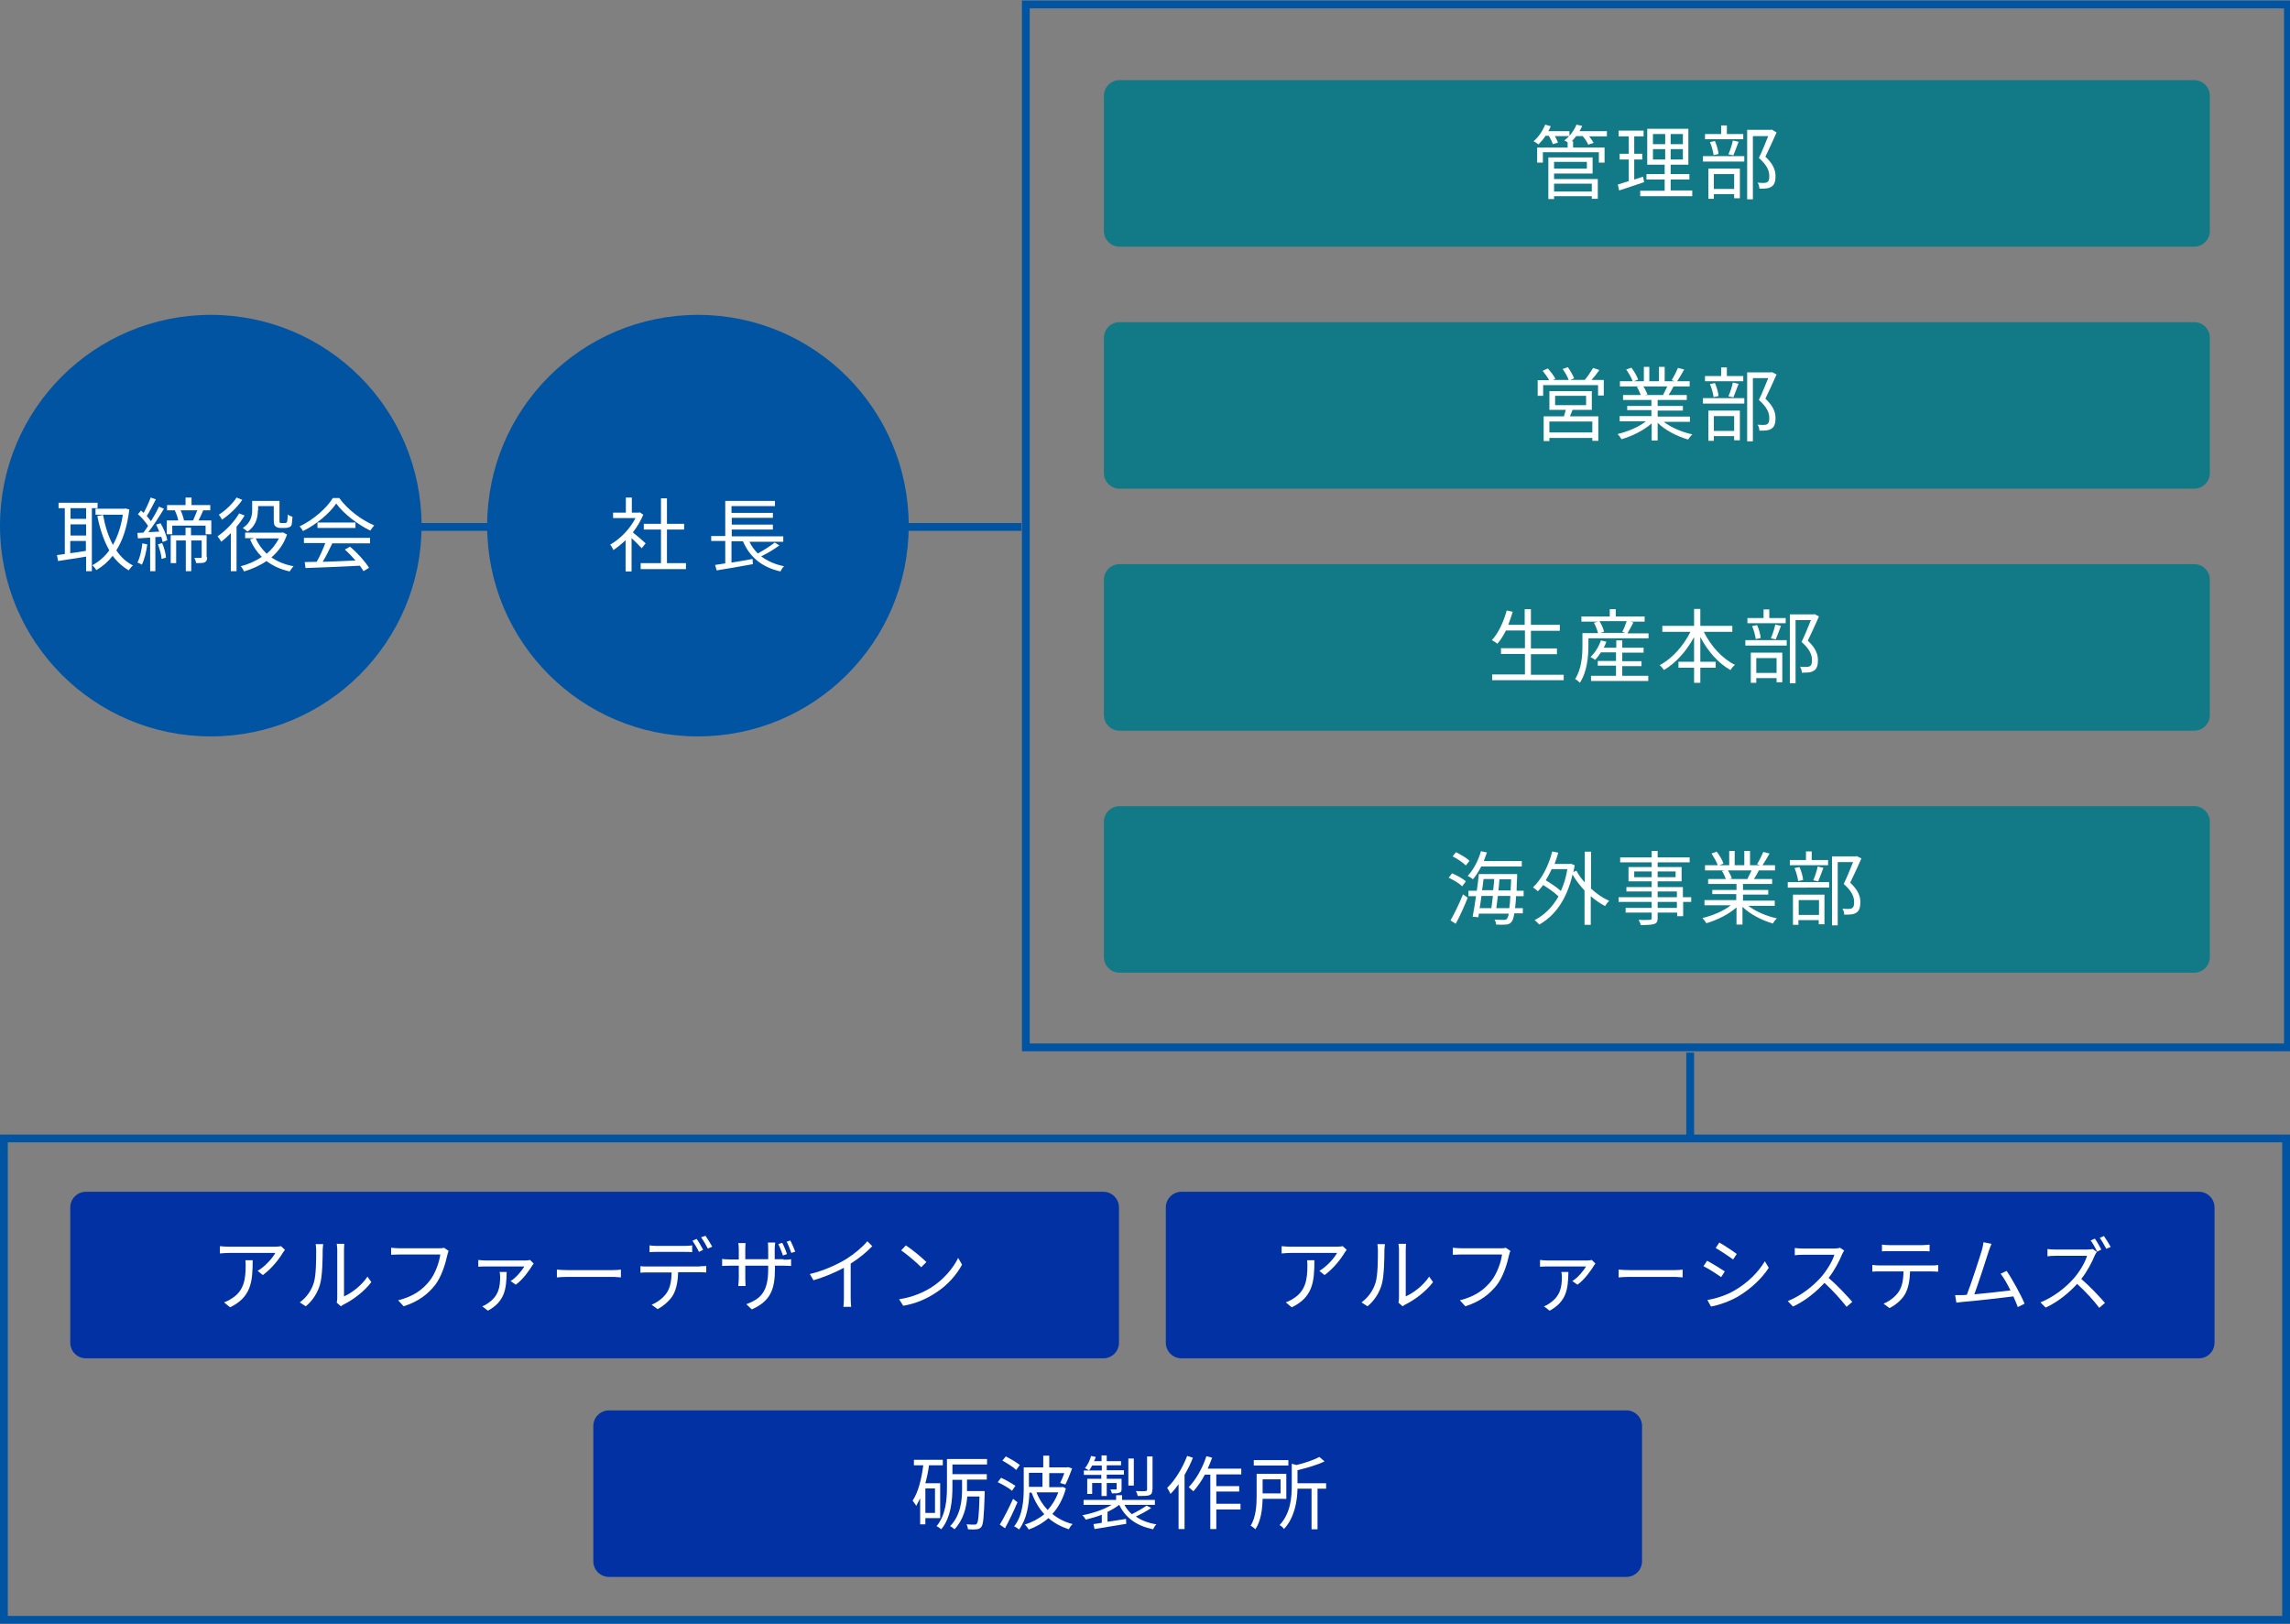 <?xml version="1.0" encoding="utf-8"?>
<!-- Generator: Adobe Illustrator 23.1.0, SVG Export Plug-In . SVG Version: 6.00 Build 0)  -->
<svg version="1.1" id="レイヤー_1" xmlns="http://www.w3.org/2000/svg" xmlns:xlink="http://www.w3.org/1999/xlink" x="0px"
	 y="0px" viewBox="0 0 880 624" style="enable-background:new 0 0 880 624;" xml:space="preserve">
<rect x="0" y="0" width="880" height="624" fill="#808080" stroke="none"/>
<style type="text/css">
	.st0{fill:#0154A2;}
	.st1{fill:#127A86;}
	.st2{fill:#FFFFFF;}
	.st3{fill:#0131A2;}
	.st4{fill:none;stroke:#0154A2;stroke-width:3;stroke-miterlimit:10;}
</style>
<g>
	<path class="st0" d="M877.7,3.2V401h-482V3.2H877.7 M880.7,0.2h-488V404h488V0.2L880.7,0.2z"/>
</g>
<path class="st1" d="M843.2,94.8h-413c-3.3,0-6-2.7-6-6v-52c0-3.3,2.7-6,6-6h413c3.3,0,6,2.7,6,6v52
	C849.2,92.1,846.5,94.8,843.2,94.8z"/>
<g>
	<path class="st2" d="M617.5,52.4h-6.8c0.7,0.9,1.3,1.8,1.7,2.5l-2.1,0.7c-0.3-0.9-1.2-2.2-2.1-3.3h-2.5c-0.6,0.7-1.1,1.4-1.7,2h0.5
		v2.4h12.1v5.8h-2.2v-4h-21.5v4h-2.2v-5.8h11.7v-2c-0.4-0.3-0.9-0.6-1.3-0.7c0.7-0.5,1.3-1.1,1.9-1.7h-5.5c0.5,0.9,1,1.9,1.2,2.5
		l-2,0.6c-0.2-0.8-0.9-2.1-1.5-3.2h-1.3c-0.8,1.3-1.8,2.4-2.7,3.3c-0.4-0.3-1.3-1-1.9-1.2c1.9-1.6,3.5-4,4.5-6.4l2.1,0.6
		c-0.2,0.7-0.6,1.3-0.9,1.9h8.1v1.8c1.1-1.3,2.1-2.7,2.7-4.3l2.2,0.5c-0.3,0.7-0.6,1.3-1,2h10.5V52.4z M597.2,68.8H614v7.6h-2.3v-1
		h-14.5v1.1H595V60.5h17v6.2h-14.8V68.8z M597.2,62.2v2.6h12.6v-2.6H597.2z M597.2,70.6v3h14.5v-3H597.2z"/>
	<path class="st2" d="M631.8,70c-3.3,1.1-6.9,2.3-9.6,3.2l-0.5-2.3c1.1-0.3,2.6-0.8,4.2-1.3v-8.3h-3.5v-2.2h3.5v-6.7H622v-2.2h9.6
		v2.2H628v6.7h3.1v2.2H628v7.7l3.4-1.1L631.8,70z M650.3,73.3v2.1h-20v-2.1h9.4V69h-7v-2.1h7v-3.6h-6.7V49.5h15.8v13.8h-6.8v3.6h7.2
		V69h-7.2v4.2H650.3z M635.2,55.4h4.7v-3.9h-4.7V55.4z M635.2,61.3h4.7v-4h-4.7V61.3z M646.7,51.5h-4.7v3.9h4.7V51.5z M646.7,57.3
		h-4.7v4h4.7V57.3z"/>
	<path class="st2" d="M654.4,60h15.9v2.1h-15.9V60z M669.9,53.5h-14.7v-2h6.2v-3.3h2.2v3.3h6.3V53.5z M656.5,64.8h12.1v11.4h-2.2
		v-1.6h-7.8v1.8h-2.1V64.8z M658.5,59.6c-0.2-1.4-0.7-3.4-1.4-5l1.9-0.4c0.7,1.5,1.3,3.6,1.4,5L658.5,59.6z M658.6,66.9v5.7h7.8
		v-5.7H658.6z M664.2,59.3c0.6-1.4,1.4-3.7,1.7-5.3l2.2,0.5c-0.7,1.8-1.4,3.8-2,5.2L664.2,59.3z M682.7,50.9
		c-1.3,2.9-2.9,6.5-4.3,9.3c3.1,2.9,3.9,5.3,3.9,7.5c0,1.9-0.4,3.3-1.5,4c-0.6,0.4-1.2,0.6-2,0.7c-0.8,0.1-1.8,0.1-2.7,0.1
		c0-0.7-0.2-1.6-0.7-2.3c1,0.1,1.8,0.1,2.4,0.1c0.5,0,1-0.1,1.3-0.3c0.7-0.4,0.8-1.3,0.8-2.4c0-2-0.9-4.2-4-6.9
		c1.3-2.6,2.6-6,3.6-8.4h-5.9v24.3h-2.2V49.9h9.1l0.4-0.1L682.7,50.9z"/>
</g>
<path class="st1" d="M843.2,187.8h-413c-3.3,0-6-2.7-6-6v-52c0-3.3,2.7-6,6-6h413c3.3,0,6,2.7,6,6v52
	C849.2,185.1,846.5,187.8,843.2,187.8z"/>
<g>
	<path class="st2" d="M616.3,146v6h-2.2V148H593v4.1h-2.1v-6h4.4c-0.6-1.1-1.6-2.5-2.5-3.6l2-0.9c1.1,1.2,2.4,2.9,2.9,4l-0.9,0.4h6
		c-0.4-1.2-1.4-2.9-2.3-4.2l2-0.7c0.9,1.3,2,3.2,2.4,4.3l-1.5,0.6h5.6c1.1-1.3,2.4-3.3,3.2-4.6l2.4,0.8c-0.9,1.3-2,2.7-3,3.8H616.3z
		 M604.3,157.5c-0.3,0.9-0.7,1.7-1,2.5h10.9v9.4h-2.3v-1.1h-16.5v1.2h-2.2V160h7.8c0.2-0.8,0.5-1.7,0.7-2.5h-6.3v-7.2h16.3v7.2
		H604.3z M611.9,162h-16.5v4.2h16.5V162z M597.6,155.7h11.9v-3.6h-11.9V155.7z"/>
	<path class="st2" d="M639.2,162c2.8,2.2,7.1,4.1,11.1,4.9c-0.5,0.5-1.2,1.4-1.6,2c-4.2-1.2-8.7-3.5-11.7-6.4v6.8h-2.3v-6.6
		c-3,2.7-7.5,4.9-11.6,6.1c-0.3-0.6-1-1.5-1.5-2c3.8-0.9,8.2-2.7,10.9-4.9h-10.1v-2h12.2v-2.3h-9.3V156h9.3v-2.3h-10.9v-1.9h6.8
		c-0.3-0.9-0.9-2.2-1.5-3.1l1.1-0.2h-7.6v-2h4.9c-0.4-1.2-1.5-3.1-2.5-4.5l2-0.7c1.1,1.4,2.2,3.3,2.6,4.6l-1.6,0.6h3.8v-5.5h2.1v5.5
		h3.7v-5.5h2.2v5.5h3.8l-1.1-0.4c0.8-1.3,1.8-3.3,2.4-4.7l2.4,0.6c-0.9,1.6-1.9,3.3-2.7,4.5h4.8v2h-6.2c-0.6,1.2-1.3,2.4-1.9,3.3h7
		v1.9h-11.2v2.3h9.7v1.8h-9.7v2.3h12.4v2H639.2z M631.5,148.5c0.7,1,1.3,2.3,1.6,3.1l-1,0.2h7.3l-0.3-0.1c0.5-0.9,1.1-2.2,1.6-3.2
		H631.5z"/>
	<path class="st2" d="M654.4,153h15.9v2.1h-15.9V153z M669.9,146.5h-14.7v-2h6.2v-3.3h2.2v3.3h6.3V146.5z M656.5,157.8h12.1v11.4
		h-2.2v-1.6h-7.8v1.8h-2.1V157.8z M658.5,152.6c-0.2-1.4-0.7-3.4-1.4-5l1.9-0.4c0.7,1.5,1.3,3.6,1.4,5L658.5,152.6z M658.6,159.9
		v5.7h7.8v-5.7H658.6z M664.2,152.3c0.6-1.4,1.4-3.7,1.7-5.3l2.2,0.5c-0.7,1.8-1.4,3.8-2,5.2L664.2,152.3z M682.7,143.9
		c-1.3,2.9-2.9,6.5-4.3,9.3c3.1,2.9,3.9,5.3,3.9,7.5c0,1.9-0.4,3.3-1.5,4c-0.6,0.4-1.2,0.6-2,0.7c-0.8,0.1-1.8,0.1-2.7,0.1
		c0-0.7-0.2-1.6-0.7-2.3c1,0.1,1.8,0.1,2.4,0.1c0.5,0,1-0.1,1.3-0.3c0.7-0.4,0.8-1.3,0.8-2.4c0-2-0.9-4.2-4-6.9
		c1.3-2.6,2.6-6,3.6-8.4h-5.9v24.3h-2.2v-26.5h9.1l0.4-0.1L682.7,143.9z"/>
</g>
<path class="st1" d="M843.2,280.8h-413c-3.3,0-6-2.7-6-6v-52c0-3.3,2.7-6,6-6h413c3.3,0,6,2.7,6,6v52
	C849.2,278.1,846.5,280.8,843.2,280.8z"/>
<g>
	<path class="st2" d="M600.9,259.2v2.2h-27.5v-2.2H586v-7.9h-9.2v-2.2h9.2v-6.8h-7.3c-1,2-2.1,3.7-3.3,5.1c-0.4-0.4-1.5-1.1-2.1-1.4
		c2.5-2.7,4.5-7,5.7-11.4l2.3,0.5c-0.5,1.7-1.1,3.4-1.7,5h6.3v-6h2.4v6h11.1v2.3h-11.1v6.8h10v2.2h-10v7.9H600.9z"/>
	<path class="st2" d="M633.5,243.3v2h-23.1v2.8c0,4.1-0.5,10.1-3.3,14.3c-0.3-0.4-1.3-1.2-1.8-1.5c2.5-3.8,2.8-9.1,2.8-12.8v-4.8h6
		c-0.3-1.1-0.9-2.8-1.6-4l1.6-0.4h-6.4v-2h10.9v-2.8h2.3v2.8h11.1v2h-5.4l1.1,0.3c-0.8,1.5-1.6,3-2.3,4.2H633.5z M623.3,259.7h10.1
		v2h-22v-2h9.6v-3.9h-7V254h7v-3.3h-5.8c-0.7,1.1-1.5,2.1-2.2,2.9c-0.4-0.3-1.3-0.9-1.8-1.1c1.7-1.6,3.2-4,4-6.4l2.1,0.5
		c-0.3,0.8-0.6,1.6-1,2.3h4.8v-2.8h2.3v2.8h8.2v1.9h-8.2v3.3h7.4v1.9h-7.4V259.7z M614.7,238.8c0.8,1.3,1.5,2.9,1.7,4l-1.4,0.4h9.5
		l-1.1-0.4c0.6-1.1,1.3-2.8,1.7-4.1H614.7z"/>
	<path class="st2" d="M654.8,242.9c2.6,5.3,7,10.2,11.9,12.6c-0.6,0.5-1.4,1.4-1.7,2c-4.7-2.6-8.8-7.3-11.6-12.7v9.5h5.9v2.3h-5.9
		v5.8H651v-5.8h-6v-2.3h6v-9.5c-2.9,5.4-7,10-11.6,12.7c-0.3-0.6-1.1-1.4-1.6-1.9c4.7-2.4,9.2-7.5,11.8-12.8h-10.8v-2.3H651v-6.5
		h2.4v6.5h12.3v2.3H654.8z"/>
	<path class="st2" d="M670.7,246h15.9v2.1h-15.9V246z M686.2,239.5h-14.7v-2h6.2v-3.3h2.2v3.3h6.3V239.5z M672.8,250.8h12.1v11.4
		h-2.2v-1.6h-7.8v1.8h-2.1V250.8z M674.7,245.6c-0.2-1.4-0.7-3.4-1.4-5l1.9-0.4c0.7,1.5,1.3,3.6,1.4,5L674.7,245.6z M674.9,252.9
		v5.7h7.8v-5.7H674.9z M680.5,245.3c0.6-1.4,1.4-3.7,1.7-5.3l2.2,0.5c-0.7,1.8-1.4,3.8-2,5.2L680.5,245.3z M699,236.9
		c-1.3,2.9-2.9,6.5-4.3,9.3c3.1,2.9,3.9,5.3,3.9,7.5c0,1.9-0.4,3.3-1.5,4c-0.6,0.4-1.2,0.6-2,0.7c-0.8,0.1-1.8,0.1-2.7,0.1
		c0-0.7-0.2-1.6-0.7-2.3c1,0.1,1.8,0.1,2.5,0.1c0.5,0,1-0.1,1.3-0.3c0.7-0.4,0.8-1.3,0.8-2.4c0-2-0.9-4.2-4-6.9
		c1.3-2.6,2.6-6,3.6-8.4h-5.9v24.3h-2.2v-26.5h9.1l0.4-0.1L699,236.9z"/>
</g>
<path class="st1" d="M843.2,373.8h-413c-3.3,0-6-2.7-6-6v-52c0-3.3,2.7-6,6-6h413c3.3,0,6,2.7,6,6v52
	C849.2,371.1,846.5,373.8,843.2,373.8z"/>
<g>
	<path class="st2" d="M561.9,340.6c-1.1-1.1-3.3-2.4-5.2-3.3l1.3-1.7c1.9,0.8,4.2,2.1,5.3,3.1L561.9,340.6z M557.4,353.7
		c1.4-2.4,3.4-6.5,4.8-10l1.8,1.3c-1.3,3.3-3,7.1-4.6,10L557.4,353.7z M563.3,332.6c-1.1-1.1-3.3-2.6-5.1-3.5l1.3-1.6
		c1.8,0.9,4.1,2.2,5.2,3.3L563.3,332.6z M569.2,333c-1,1.9-2,3.6-3.2,4.9c-0.4-0.4-1.4-1-2-1.3c2.2-2.3,4.1-5.9,5.1-9.5l2.3,0.5
		c-0.4,1.1-0.8,2.3-1.2,3.3h14.6v2.1H569.2z M582.6,344.3c-0.1,1.9-0.2,3.4-0.4,4.7h3v2h-3.3c-0.2,1.7-0.6,2.7-1,3.2
		c-0.6,0.8-1.2,1-2.1,1.1c-0.9,0.1-2.4,0.1-3.9,0c0-0.6-0.2-1.4-0.6-1.9c1.6,0.1,3,0.1,3.6,0.1c0.6,0,0.9-0.1,1.2-0.4
		c0.2-0.3,0.5-0.9,0.7-2h-11.5l-0.2,1.4l-2.2-0.2c0.4-2.1,0.9-5,1.3-7.9h-2.9v-2.1h3.2c0.3-2.2,0.6-4.4,0.8-6.4H583c0,0,0,0.8,0,1.1
		c-0.1,2-0.2,3.7-0.2,5.3h2.7v2.1H582.6z M569.3,344.3c-0.2,1.6-0.5,3.3-0.7,4.7h4.5c0.2-1.4,0.4-3,0.6-4.7H569.3z M570.1,337.8
		c-0.2,1.4-0.3,2.9-0.6,4.3h4.3c0.2-1.5,0.3-3,0.4-4.3H570.1z M580,349c0.2-1.2,0.3-2.8,0.4-4.7h-4.8c-0.2,1.7-0.4,3.3-0.6,4.7H580z
		 M580.5,342.2c0.1-1.3,0.1-2.7,0.2-4.3h-4.5c-0.1,1.4-0.2,2.9-0.4,4.3H580.5z"/>
	<path class="st2" d="M611.2,341.3c2.2,2.1,4.7,3.8,7.2,4.9c-0.5,0.4-1.2,1.3-1.6,2c-1.9-1-3.8-2.3-5.5-3.8v11h-2.4v-13.2
		c-1.8-1.9-3.4-4-4.6-6.1c-2.3,9.8-6.9,15.9-12.8,19.2c-0.4-0.5-1.3-1.4-1.8-1.7c3.7-1.9,6.8-4.9,9.2-9.1c-1.4-1.4-3.8-3.1-5.9-4.4
		c-0.7,0.9-1.3,1.7-2,2.4c-0.4-0.4-1.4-1.1-1.9-1.5c3.4-3.2,6-8.3,7.4-13.8l2.3,0.5c-0.4,1.5-0.9,2.9-1.4,4.3h5.8l0.4-0.1l1.5,0.6
		c-0.1,0.9-0.3,1.8-0.5,2.6l1.2-0.5c0.8,1.6,1.9,3.1,3.2,4.5v-11.8h2.4V341.3z M596.3,334c-0.7,1.5-1.5,3-2.3,4.3
		c2,1.2,4.3,2.7,5.8,4.1c1.1-2.4,2-5.2,2.5-8.4H596.3z"/>
	<path class="st2" d="M650,346.6h-3.2v5.5h-2.3v-1.4H637v2.1c0,1.4-0.4,2-1.4,2.3c-1,0.3-2.6,0.4-5.1,0.4c-0.1-0.6-0.5-1.4-0.8-2
		c1.9,0.1,3.7,0,4.2,0c0.6,0,0.8-0.2,0.8-0.7v-2.1h-10v-1.8h10v-2.3H622v-1.8h12.7v-2.2H625v-1.7h9.7v-2.2h-8.9v-5.5h8.9v-1.8h-12.1
		v-1.9h12.1v-2.5h2.3v2.5h12.3v1.9H637v1.8h9.2v5.5H637v2.2h9.7v3.9h3.2V346.6z M634.7,337.1v-2.2h-6.7v2.2H634.7z M637,334.9v2.2
		h6.9v-2.2H637z M637,344.8h7.4v-2.2H637V344.8z M644.5,346.6H637v2.3h7.4V346.6z"/>
	<path class="st2" d="M671.7,348c2.8,2.2,7.1,4.1,11.1,4.9c-0.5,0.5-1.2,1.4-1.5,2c-4.2-1.2-8.7-3.5-11.7-6.4v6.8h-2.3v-6.6
		c-3,2.7-7.5,4.9-11.6,6.1c-0.3-0.6-1-1.5-1.5-2c3.8-0.9,8.2-2.7,10.9-4.9h-10.1v-2h12.2v-2.3H658V342h9.3v-2.3h-10.9v-1.9h6.8
		c-0.3-0.9-0.9-2.2-1.5-3.1l1.1-0.2h-7.6v-2h4.9c-0.4-1.2-1.5-3.1-2.4-4.5l2-0.7c1.1,1.4,2.2,3.3,2.6,4.6l-1.6,0.6h3.8v-5.5h2.1v5.5
		h3.7v-5.5h2.2v5.5h3.8l-1.1-0.4c0.8-1.3,1.8-3.3,2.4-4.7l2.4,0.6c-0.9,1.6-1.9,3.3-2.7,4.5h4.8v2h-6.2c-0.6,1.2-1.3,2.4-1.9,3.3h7
		v1.9h-11.2v2.3h9.7v1.8h-9.7v2.3H682v2H671.7z M664,334.5c0.7,1,1.3,2.3,1.5,3.1l-1,0.2h7.3l-0.3-0.1c0.5-0.9,1.1-2.2,1.6-3.2H664z
		"/>
	<path class="st2" d="M687,339h15.9v2.1H687V339z M702.5,332.5h-14.7v-2h6.2v-3.3h2.2v3.3h6.3V332.5z M689,343.8h12.1v11.4h-2.2
		v-1.6h-7.8v1.8H689V343.8z M691,338.6c-0.2-1.4-0.7-3.4-1.4-5l1.9-0.4c0.7,1.5,1.3,3.6,1.4,5L691,338.6z M691.2,345.9v5.7h7.8v-5.7
		H691.2z M696.8,338.3c0.6-1.4,1.4-3.7,1.7-5.3l2.2,0.5c-0.7,1.8-1.4,3.8-2,5.2L696.8,338.3z M715.3,329.9c-1.3,2.9-2.9,6.5-4.3,9.3
		c3.1,2.9,3.9,5.3,3.9,7.5c0,1.9-0.4,3.3-1.5,4c-0.6,0.4-1.2,0.6-2,0.7c-0.8,0.1-1.8,0.1-2.7,0.1c0-0.7-0.2-1.6-0.7-2.3
		c1,0.1,1.8,0.1,2.4,0.1c0.5,0,1-0.1,1.3-0.3c0.7-0.4,0.8-1.3,0.8-2.4c0-2-0.9-4.2-4-6.9c1.3-2.6,2.6-6,3.6-8.4h-5.9v24.3h-2.2
		v-26.5h9.1l0.4-0.1L715.3,329.9z"/>
</g>
<path class="st3" d="M424,522H33c-3.3,0-6-2.7-6-6v-52c0-3.3,2.7-6,6-6h391c3.3,0,6,2.7,6,6v52C430,519.3,427.3,522,424,522z"/>
<g>
	<path class="st2" d="M109.5,480.3c-0.2,0.3-0.6,0.8-0.8,1.1c-1.2,2.1-4.2,6.1-7.7,8.6l-2-1.6c2.9-1.7,5.8-5,6.8-6.9H88
		c-1.1,0-2.3,0.1-3.5,0.2v-2.8c1.1,0.1,2.4,0.2,3.5,0.2h17.8c0.6,0,1.7-0.1,2.2-0.2L109.5,480.3z M97.1,484.4c0,8.4-0.7,14.1-8.7,18
		l-2.3-1.9c0.8-0.3,1.9-0.8,2.8-1.4c4.8-2.9,5.5-7.4,5.5-12.6c0-0.7,0-1.4-0.1-2.2H97.1z"/>
	<path class="st2" d="M115.2,500.5c2.6-1.9,4.5-4.6,5.4-7.6c0.9-2.9,0.9-9,0.9-12.5c0-0.9-0.1-1.6-0.2-2.3h2.9
		c0,0.4-0.2,1.3-0.2,2.2c0,3.4-0.1,10.1-1,13.2c-0.9,3.3-2.9,6.4-5.5,8.5L115.2,500.5z M129.4,500.6c0.1-0.5,0.2-1.1,0.2-1.7v-18.6
		c0-1.2-0.2-2-0.2-2.3h2.9c0,0.2-0.1,1.1-0.1,2.3v17.9c2.9-1.3,6.7-4.1,9-7.6l1.5,2.1c-2.7,3.6-7,6.8-10.6,8.6
		c-0.5,0.2-0.7,0.5-1.1,0.7L129.4,500.6z"/>
	<path class="st2" d="M172.4,480.7c-0.2,0.4-0.3,1-0.5,1.6c-0.7,3.3-2.2,8.2-4.6,11.4c-2.8,3.6-6.5,6.5-12.2,8.3l-2.1-2.3
		c6-1.5,9.5-4.2,12.1-7.5c2.2-2.8,3.7-7.1,4.1-10.1h-15.8c-1.2,0-2.3,0.1-3.1,0.1v-2.7c0.9,0.1,2.1,0.2,3.1,0.2h15.6
		c0.5,0,1.1,0,1.6-0.2L172.4,480.7z"/>
	<path class="st2" d="M205.1,485.6c-0.2,0.2-0.5,0.6-0.6,0.8c-0.9,1.5-3.5,5.3-6.3,7.3l-2-1.4c2.2-1.3,4.4-4.1,5.3-5.6l-14.8,0
		c-0.9,0-2,0-2.9,0.1v-2.6c0.9,0.1,2,0.2,2.9,0.2H202c0.5,0,1.3-0.1,1.7-0.2L205.1,485.6z M194.7,488.8c-0.1,6.6-0.7,11.3-7.2,14.9
		l-2.2-1.7c0.7-0.2,1.4-0.6,2.1-1.1c4.2-2.8,4.8-6.2,4.8-10.3c0-0.6-0.1-1.2-0.2-1.8H194.7z"/>
	<path class="st2" d="M214,487.9c0.9,0.1,2.6,0.2,4.3,0.2h17c1.5,0,2.7-0.1,3.3-0.2v3c-0.6,0-1.9-0.2-3.3-0.2h-17
		c-1.7,0-3.3,0.1-4.3,0.2V487.9z"/>
	<path class="st2" d="M269,486.6c0.7,0,1.7,0,2.4-0.1v2.5c-0.7,0-1.7-0.1-2.4-0.1h-8.4c-0.1,3.3-0.6,6.2-1.8,8.5
		c-1.1,2.1-3.5,4.3-6.1,5.7l-2.3-1.7c2.4-1,4.7-2.8,5.9-4.7c1.4-2.2,1.7-4.8,1.8-7.7h-9.3c-1,0-1.9,0-2.7,0.1v-2.5
		c0.8,0.1,1.7,0.1,2.7,0.1H269z M252.5,481.1c-1,0-2,0-2.9,0.1v-2.6c0.9,0.1,1.8,0.2,2.8,0.2h10.7c0.9,0,2-0.1,2.9-0.2v2.6
		c-0.9-0.1-2-0.1-2.9-0.1H252.5z M268.6,481.1c-0.6-1.3-1.7-3.1-2.5-4.3l1.6-0.7c0.8,1.1,1.9,3,2.5,4.2L268.6,481.1z M271.1,474.9
		c0.8,1.1,2,3.1,2.6,4.2l-1.7,0.7c-0.7-1.4-1.7-3.1-2.6-4.3L271.1,474.9z"/>
	<path class="st2" d="M301.1,484.1c1.4,0,2.4-0.1,2.9-0.2v2.6c-0.3,0-1.5-0.1-2.8-0.1h-3.4v1.1c0,8.2-1.8,12.5-8.9,15.7l-2.1-2
		c5.6-2.1,8.4-4.8,8.4-13.5v-1.3h-8.8v5c0,1.1,0.1,2.5,0.1,2.8h-2.8c0-0.3,0.2-1.6,0.2-2.8v-5h-3.3c-1.4,0-2.8,0.1-3.1,0.1v-2.7
		c0.3,0.1,1.8,0.2,3.1,0.2h3.3v-4c0-1-0.1-2-0.2-2.3h2.8c0,0.3-0.1,1.2-0.1,2.2v4h8.8v-3.9c0-1.2-0.1-2.2-0.1-2.5h2.8
		c0,0.3-0.2,1.3-0.2,2.5v3.9H301.1z M300.9,482.5c-0.5-1.3-1.2-3.2-1.8-4.4l1.5-0.5c0.6,1.1,1.4,3,1.8,4.3L300.9,482.5z
		 M303.7,476.7c0.6,1.1,1.4,3,1.9,4.3l-1.5,0.5c-0.5-1.4-1.2-3.2-1.8-4.3L303.7,476.7z"/>
	<path class="st2" d="M335.2,478.9c-2.1,2.2-5.1,4.7-8.3,6.7v13.3c0,1.2,0.1,2.7,0.2,3.3h-3c0.1-0.6,0.2-2.1,0.2-3.3v-11.7
		c-3.3,1.8-7.6,3.6-11.7,4.8l-1.4-2.4c5.2-1.2,10.4-3.6,13.9-5.7c3.2-2,6.4-4.7,8.2-6.9L335.2,478.9z"/>
	<path class="st2" d="M357.8,494.8c4.8-3,8.6-7.6,10.4-11.4l1.5,2.6c-2.1,3.9-5.7,8.1-10.4,11c-3.1,2-7,3.9-12.2,4.8l-1.6-2.5
		C350.8,498.5,354.9,496.6,357.8,494.8z M356,485l-2,2c-1.5-1.6-5.4-4.9-7.7-6.5l1.8-1.9C350.3,480,354.2,483.2,356,485z"/>
</g>
<path class="st3" d="M845,522H454c-3.3,0-6-2.7-6-6v-52c0-3.3,2.7-6,6-6h391c3.3,0,6,2.7,6,6v52C851,519.3,848.3,522,845,522z"/>
<g>
	<path class="st2" d="M517.5,480.3c-0.2,0.3-0.6,0.8-0.8,1.1c-1.2,2.1-4.2,6.1-7.7,8.6l-2-1.6c2.9-1.7,5.8-5,6.8-6.9H496
		c-1.1,0-2.3,0.1-3.5,0.2v-2.8c1.1,0.1,2.4,0.2,3.5,0.2h17.8c0.6,0,1.7-0.1,2.2-0.2L517.5,480.3z M505.1,484.4
		c0,8.4-0.7,14.1-8.7,18l-2.3-1.9c0.8-0.3,1.9-0.8,2.8-1.4c4.8-2.9,5.5-7.4,5.5-12.6c0-0.7,0-1.4-0.1-2.2H505.1z"/>
	<path class="st2" d="M523.2,500.5c2.6-1.9,4.5-4.6,5.4-7.6c0.9-2.9,0.9-9,0.9-12.5c0-0.9-0.1-1.6-0.2-2.3h2.9
		c0,0.4-0.2,1.3-0.2,2.2c0,3.4-0.1,10.1-1,13.2c-0.9,3.3-2.9,6.4-5.5,8.5L523.2,500.5z M537.4,500.6c0.1-0.5,0.2-1.1,0.2-1.7v-18.6
		c0-1.2-0.2-2-0.2-2.3h2.9c0,0.2-0.1,1.1-0.1,2.3v17.9c2.9-1.3,6.7-4.1,9-7.6l1.5,2.1c-2.7,3.6-7,6.8-10.6,8.6
		c-0.5,0.2-0.7,0.5-1.1,0.7L537.4,500.6z"/>
	<path class="st2" d="M580.4,480.7c-0.2,0.4-0.3,1-0.5,1.6c-0.7,3.3-2.2,8.2-4.6,11.4c-2.8,3.6-6.5,6.5-12.2,8.3l-2.1-2.3
		c6-1.5,9.5-4.2,12.1-7.5c2.2-2.8,3.7-7.1,4.1-10.1h-15.8c-1.2,0-2.3,0.1-3.1,0.1v-2.7c0.9,0.1,2.1,0.2,3.1,0.2h15.6
		c0.5,0,1.1,0,1.6-0.2L580.4,480.7z"/>
	<path class="st2" d="M613.1,485.6c-0.2,0.2-0.5,0.6-0.6,0.8c-0.9,1.5-3.5,5.3-6.3,7.3l-2-1.4c2.2-1.3,4.4-4.1,5.3-5.6l-14.8,0
		c-0.9,0-2,0-2.9,0.1v-2.6c0.9,0.1,2,0.2,2.9,0.2H610c0.5,0,1.3-0.1,1.7-0.2L613.1,485.6z M602.7,488.8c-0.1,6.6-0.7,11.3-7.2,14.9
		l-2.2-1.7c0.7-0.2,1.4-0.6,2.1-1.1c4.2-2.8,4.8-6.2,4.8-10.3c0-0.6-0.1-1.2-0.2-1.8H602.7z"/>
	<path class="st2" d="M622,487.9c0.9,0.1,2.6,0.2,4.3,0.2h17c1.5,0,2.7-0.1,3.3-0.2v3c-0.6,0-1.9-0.2-3.3-0.2h-17
		c-1.7,0-3.3,0.1-4.3,0.2V487.9z"/>
	<path class="st2" d="M662.8,488.6l-1.4,2.2c-1.5-1.1-4.9-3.3-6.8-4.2l1.4-2.1C657.9,485.5,661.5,487.7,662.8,488.6z M666.4,496
		c5.1-2.9,9.2-7,11.8-11.3l1.5,2.5c-2.7,4.2-7,8.2-11.9,11.1c-3.1,1.8-7.4,3.3-10.3,3.8l-1.4-2.5C659.5,499,663.3,497.8,666.4,496z
		 M667.4,481.9L666,484c-1.5-1.1-4.8-3.3-6.7-4.4l1.4-2.1C662.5,478.5,666.1,480.9,667.4,481.9z"/>
	<path class="st2" d="M708.7,480.6c-0.2,0.2-0.6,0.9-0.8,1.4c-1.1,2.7-3,6.3-5.2,9.1c3.3,2.8,7,6.8,9.1,9.2l-2.2,1.9
		c-2.1-2.7-5.4-6.4-8.5-9.2c-3.3,3.6-7.5,7-12.1,9.1l-2-2.1c5-2,9.6-5.6,12.8-9.2c2.1-2.4,4.4-6.1,5.1-8.6h-12.1
		c-1.1,0-2.8,0.1-3.1,0.2v-2.8c0.4,0.1,2.2,0.2,3.1,0.2h12c1,0,1.8-0.1,2.3-0.3L708.7,480.6z"/>
	<path class="st2" d="M742.4,486.3c0.7,0,1.7,0,2.4-0.2v2.6c-0.7,0-1.7-0.1-2.4-0.1H734c-0.1,3.3-0.6,6.2-1.8,8.5
		c-1.1,2.1-3.5,4.3-6.1,5.6l-2.3-1.7c2.4-1,4.7-2.8,5.9-4.7c1.4-2.2,1.7-4.8,1.8-7.7h-9.3c-1,0-1.9,0-2.7,0.1v-2.6
		c0.8,0.1,1.7,0.2,2.7,0.2H742.4z M726,480.8c-1,0-2,0-2.8,0.1v-2.6c0.9,0.1,1.8,0.2,2.8,0.2h12.6c0.9,0,2-0.1,2.9-0.2v2.6
		c-0.9-0.1-2-0.1-2.9-0.1H726z"/>
	<path class="st2" d="M775.4,502.3c-0.4-1.1-1-2.5-1.7-4.1c-4.8,0.6-15.2,1.8-19.3,2.1c-0.8,0.1-1.7,0.2-2.6,0.3l-0.5-2.9
		c0.9,0,2,0,2.9,0c0.5,0,1-0.1,1.6-0.1c1.7-4.3,4.9-14.2,5.8-17.2c0.4-1.4,0.5-2.2,0.6-3l3.1,0.6c-0.3,0.8-0.7,1.6-1.1,2.9
		c-0.9,2.9-4,12.4-5.5,16.5c4.6-0.4,10.5-1.1,13.9-1.5c-1.2-2.4-2.6-4.9-3.8-6.4l2.3-1.1c2.2,3.2,5.6,9.4,6.9,12.6L775.4,502.3z"/>
	<path class="st2" d="M805.8,481.1c-0.2,0.2-0.6,0.9-0.8,1.3c-1.1,2.7-3,6.3-5.2,9.1c3.3,2.8,7,6.8,9.1,9.2l-2.2,1.9
		c-2.1-2.8-5.4-6.4-8.5-9.2c-3.3,3.6-7.5,7-12.1,9.1l-2-2c5-2,9.6-5.6,12.8-9.2c2.1-2.4,4.4-6.1,5.1-8.7h-12.1
		c-1.1,0-2.8,0.1-3.1,0.2V480c0.4,0.1,2.2,0.2,3.1,0.2h12c1,0,1.8-0.1,2.3-0.2L805.8,481.1z M805.9,481c-0.6-1.2-1.6-3.1-2.5-4.3
		l1.6-0.7c0.8,1.1,1.9,3,2.5,4.2L805.9,481z M808.5,475c0.8,1.1,2,3.1,2.6,4.2l-1.7,0.7c-0.7-1.3-1.7-3.1-2.5-4.2L808.5,475z"/>
</g>
<path class="st3" d="M625,606H234c-3.3,0-6-2.7-6-6v-52c0-3.3,2.7-6,6-6h391c3.3,0,6,2.7,6,6v52C631,603.3,628.3,606,625,606z"/>
<g>
	<path class="st2" d="M355.6,583.4v2.4h-2v-10c-0.5,1-1,2-1.5,2.9c-0.3-0.5-1-1.5-1.4-2c2.2-3.3,3.4-8.3,4.1-13.6h-3.6v-2.1h11.1
		v2.1h-5.3c-0.3,2.4-0.8,4.7-1.4,6.9h5.7v13.4H355.6z M359.3,572h-3.7v9.4h3.7V572z M366,562.8v3.7h13.2v2.1h-7.6v3.7v0.7h6.8
		c0,0,0,0.7,0,1c-0.3,8.8-0.5,11.8-1.3,12.8c-0.5,0.6-1,0.8-1.8,0.9c-0.7,0.1-2,0.1-3.3,0c-0.1-0.6-0.3-1.4-0.6-1.9
		c1.3,0.1,2.5,0.1,3,0.1c0.5,0,0.7,0,1-0.4c0.5-0.6,0.8-3.2,1-10.4h-4.7c-0.3,4.2-1.5,9-4.9,12.6c-0.4-0.4-1.2-1-1.7-1.2
		c4.1-4.2,4.6-10,4.6-14.2v-3.6H366v2.6c0,5-0.5,11.9-4.3,16.4c-0.4-0.4-1.3-1-1.8-1.2c3.6-4.3,4-10.4,4-15.2v-10.6h15.4v2.1H366z"
		/>
	<path class="st2" d="M388.9,572.9c-1.1-1-3.6-2.4-5.5-3.3l1.3-1.7c1.8,0.8,4.2,2.2,5.5,3.1L388.9,572.9z M391,577.3
		c-1.4,3.3-3.2,7.1-4.8,10l-2-1.4c1.5-2.4,3.5-6.4,5.1-9.9L391,577.3z M390.5,564.9c-1.1-1.1-3.5-2.6-5.3-3.6l1.3-1.6
		c1.8,0.9,4.2,2.3,5.4,3.3L390.5,564.9z M409.6,572c-1.1,4-2.9,7.3-5.2,9.8c2.2,1.8,4.7,3.1,7.8,3.9c-0.6,0.5-1.2,1.4-1.5,2
		c-3-1-5.6-2.4-7.8-4.3c-2.3,2-4.8,3.4-7.6,4.4c-0.3-0.6-1-1.5-1.5-1.9c2.8-0.9,5.3-2.2,7.5-4c-2.1-2.3-3.7-5.1-4.9-8.3h-0.8
		c-0.2,4.6-1,10.2-4,14.2c-0.4-0.4-1.3-1-1.9-1.2c3.4-4.3,3.7-10.4,3.7-14.9v-7.8h7.5v-4.5h2.3v4.5h6.8l0.4-0.1l1.6,0.5
		c-0.8,2.2-1.8,4.7-2.6,6.2l-2-0.6c0.5-1,1.1-2.4,1.6-3.8h-5.8v5.4h4.8l0.4-0.1L409.6,572z M395.4,566v5.4h5.2V566H395.4z
		 M398.3,573.5c1,2.6,2.5,4.9,4.3,6.8c1.7-1.9,3.1-4.1,4.1-6.8H398.3z"/>
	<path class="st2" d="M442.4,579.5c-1.7,1.2-4,2.4-5.9,3.3c2.1,1.5,4.8,2.5,7.9,3c-0.5,0.4-1,1.3-1.3,1.9c-6.3-1.3-10.6-4.4-13-9.4
		c-1.3,1-2.8,1.9-4.5,2.7v3.8c2.2-0.3,4.7-0.7,7.1-1.1l0.1,1.9l-12.2,2l-0.4-1.9c0.9-0.1,2-0.3,3.2-0.5v-3.1c-2,0.8-4.2,1.4-6.2,1.9
		c-0.2-0.5-0.8-1.3-1.3-1.7c3.9-0.7,8.3-2.2,11.3-4h-10.8v-1.9h12.5v-1.8h2.3v1.8h12.6v1.9h-11.7c0.7,1.4,1.7,2.5,2.8,3.6
		c1.9-0.9,4.3-2.3,5.7-3.3L442.4,579.5z M423.4,566.8h-6.9v-1.7h6.9v-1.9h-3.7c-0.4,0.7-0.8,1.4-1.2,1.9c-0.4-0.3-1.2-0.7-1.6-0.9
		c1.1-1.2,1.9-3,2.4-4.7l1.8,0.4c-0.2,0.6-0.4,1.1-0.7,1.6h2.9v-2.2h2v2.2h5.5v1.6h-5.5v1.9h6.6v1.7h-6.6v1.6h5.7v3.8
		c0,0.9-0.1,1.3-0.8,1.5c-0.6,0.3-1.5,0.3-2.9,0.3c-0.1-0.5-0.4-1.1-0.6-1.5c1,0,1.8,0,2.1,0c0.3,0,0.3-0.1,0.3-0.3v-2.2h-3.8v5h-2
		v-5h-3.6v4.2h-1.9v-5.8h5.4V566.8z M435.7,570.9h-2.1v-10.4h2.1V570.9z M442.8,572.5c0,1.2-0.2,1.7-1.1,2.1
		c-0.9,0.3-2.3,0.3-4.5,0.3c-0.1-0.6-0.4-1.4-0.7-1.9c1.7,0.1,3.2,0.1,3.7,0c0.4,0,0.6-0.2,0.6-0.5v-12.8h2.1V572.5z"/>
	<path class="st2" d="M458.4,560.2c-0.8,2.2-2,4.5-3.2,6.6v20.8h-2.3v-17.2c-1,1.4-2,2.6-3.1,3.7c-0.2-0.5-0.9-1.8-1.3-2.3
		c3.1-3,5.9-7.6,7.7-12.3L458.4,560.2z M467.4,566.7v4.4h8.8v2.1h-8.8v4.7h9.3v2.2h-9.3v7.5h-2.3v-20.9H463
		c-1.3,2.5-2.9,4.7-4.4,6.4c-0.4-0.4-1.3-1.2-1.8-1.6c2.8-2.9,5.3-7.3,6.8-11.9l2.2,0.6c-0.5,1.4-1.1,2.8-1.7,4.2H477v2.2H467.4z"/>
	<path class="st2" d="M485.2,576c-0.1,3.8-0.6,8.5-2.8,11.7c-0.3-0.4-1.3-1.1-1.8-1.4c2.1-3.3,2.3-8.1,2.3-11.6v-8.3h11.4v9.6H485.2
		z M495.1,563.2h-13.3v-2.1h13.3V563.2z M485.2,568.5v5.4h6.9v-5.4H485.2z M509.7,572.1h-3.4v15.6H504v-15.6h-5.4
		c-0.1,4.8-1.1,11.1-5.2,15.5c-0.3-0.5-1.1-1.3-1.7-1.5c4.3-4.6,4.7-10.7,4.7-15.4v-8.2l1.8,0.5c3.3-0.8,6.8-2,8.8-3.1l2,1.7
		c-2.8,1.4-6.8,2.5-10.4,3.4v5h11V572.1z"/>
</g>
<g>
	<line class="st4" x1="54.5" y1="202.5" x2="392.5" y2="202.5"/>
</g>
<circle class="st0" cx="81" cy="202" r="81"/>
<g>
	<path class="st2" d="M35.3,195.3v24.2h-2.2v-5.6c-3.9,0.7-7.9,1.2-10.8,1.7l-0.4-2.3c0.9-0.1,1.9-0.2,3-0.4v-17.6h-2.4v-2.1h15v2.1
		H35.3z M33.1,195.3h-6v4.1h6V195.3z M33.1,201.5h-6v4.3h6V201.5z M27,212.6c1.9-0.2,4-0.6,6-0.9v-3.8h-6V212.6z M49.7,195.8
		c-0.8,6.6-2.5,11.8-5,15.7c1.7,2.5,3.8,4.5,6.4,5.8c-0.5,0.4-1.3,1.3-1.6,1.9c-2.4-1.4-4.5-3.3-6.2-5.6c-1.8,2.3-4,4.2-6.3,5.5
		c-0.3-0.6-1-1.4-1.5-1.9c2.4-1.3,4.7-3.2,6.5-5.7c-2.1-3.7-3.6-8.2-4.6-13.2l2.2-0.4c0.8,4.3,2,8.2,3.8,11.5
		c1.8-3.2,3.1-7,3.8-11.6H36.7v-2.3h11.1l0.4-0.1L49.7,195.8z"/>
	<path class="st2" d="M56.6,209.2c-0.4,2.9-1.1,5.9-2.1,7.8c-0.3-0.2-1.2-0.7-1.7-0.8c1-1.9,1.6-4.7,1.9-7.4L56.6,209.2z
		 M61.7,201.1c1.2,2,2.3,4.7,2.6,6.5l-1.8,0.7c-0.1-0.6-0.3-1.2-0.5-2l-2.3,0.1v13.1h-2v-12.9c-1.7,0.1-3.3,0.2-4.7,0.3l-0.2-2.1
		c0.7,0,1.5-0.1,2.3-0.1c0.6-0.8,1.2-1.6,1.8-2.6c-0.9-1.4-2.4-3.2-3.9-4.5l1.2-1.4c0.3,0.3,0.7,0.6,1,0.9c1-1.8,2.1-4.2,2.7-5.9
		l2,0.7c-1.1,2.1-2.4,4.7-3.5,6.4c0.6,0.7,1.2,1.4,1.6,2c1.2-1.9,2.3-3.9,3.1-5.6l1.9,0.8c-1.7,2.9-4,6.4-6,9l4.2-0.2
		c-0.4-0.9-0.8-1.9-1.2-2.7L61.7,201.1z M62.3,208.7c0.8,1.8,1.4,4.1,1.5,5.6l-1.7,0.5c-0.1-1.5-0.7-3.8-1.4-5.6L62.3,208.7z
		 M81.2,200v5.3h-2.2v-3.3H66.2v3.3h-2.1V200h4.4c-0.2-1.1-0.7-2.6-1.3-3.8l0.2-0.1h-3.2v-2h7.1v-2.9h2.3v2.9h7.2v2h-2.7
		c-0.6,1.4-1.2,2.8-1.8,3.9H81.2z M79.6,214.1c0,1-0.2,1.6-0.9,2c-0.7,0.3-1.7,0.3-3.3,0.3c-0.1-0.6-0.4-1.4-0.7-2
		c1.1,0,2.1,0,2.4,0c0.3,0,0.4-0.1,0.4-0.4v-6.3h-4v11.8h-2.1v-11.8h-3.7v8.7h-2.1v-10.7h5.7v-2.9h2.1v2.9h6V214.1z M69.4,196.1
		c0.6,1.3,1.1,2.8,1.3,3.9h3.5c0.5-1.1,1.1-2.6,1.6-3.9H69.4z"/>
	<path class="st2" d="M94,198.1c-0.9,1.5-1.9,2.9-3.1,4.3v17.1h-2.2v-14.6c-1.2,1.2-2.5,2.4-3.7,3.3c-0.2-0.5-1-1.6-1.4-2.1
		c3.1-2.1,6.3-5.4,8.3-8.8L94,198.1z M93.1,192.1c-1.9,2.8-4.9,5.7-7.8,7.6c-0.2-0.5-0.8-1.4-1.2-1.9c2.5-1.6,5.4-4.3,6.8-6.6
		L93.1,192.1z M110.3,205.4c-1.2,3.6-3.3,6.5-6,8.8c2.3,1.6,5.2,2.8,8.5,3.4c-0.5,0.5-1.1,1.4-1.5,2c-3.5-0.8-6.4-2.1-8.9-4
		c-2.6,1.8-5.6,3.1-8.6,4c-0.3-0.6-0.8-1.5-1.3-2c2.8-0.7,5.6-1.9,8.1-3.6c-1.9-1.9-3.4-4.1-4.5-6.7l1.6-0.5h-3.5v-2.1h14l0.5-0.1
		L110.3,205.4z M99.1,196.1c0,2.7-0.7,6-4,8.2c-0.4-0.4-1.3-1.1-1.8-1.4c3.1-2,3.6-4.7,3.6-6.8v-3.6h10.5v7.3c0,0.6,0,1,0.2,1.1
		c0.1,0.1,0.3,0.1,0.6,0.1h1.1c0.3,0,0.6,0,0.7-0.1c0.2-0.1,0.3-0.3,0.4-0.7c0.1-0.4,0.1-1.3,0.2-2.5c0.4,0.4,1.1,0.7,1.8,0.9
		c-0.1,1.2-0.2,2.5-0.3,3c-0.2,0.5-0.5,0.9-1,1c-0.4,0.2-1.1,0.3-1.6,0.3h-1.7c-0.7,0-1.4-0.2-1.9-0.6c-0.5-0.4-0.7-0.9-0.7-2.7
		v-5.1h-6V196.1z M98.3,206.9c0.9,2.2,2.4,4.2,4.2,5.9c1.9-1.6,3.5-3.6,4.7-5.9H98.3z"/>
	<path class="st2" d="M130.3,191.3c3.3,4.6,8.7,8.6,13.5,10.6c-0.5,0.6-1.1,1.4-1.5,2c-4.8-2.3-10.2-6.4-13.1-10.4
		c-2.5,3.7-7.5,8-12.8,10.6c-0.2-0.5-0.8-1.4-1.3-1.8c5.3-2.5,10.4-7,12.8-10.9H130.3z M116.7,206.7h25.5v2.1h-14.5
		c-1.1,2.3-2.4,5-3.7,7.1c3.8-0.1,8.2-0.3,12.6-0.5c-1.3-1.5-2.7-3-4.1-4.2l2-1.1c2.9,2.4,5.9,5.8,7.3,8.1l-2.1,1.3
		c-0.4-0.6-0.8-1.3-1.4-2.1c-7.6,0.4-15.6,0.7-20.9,0.9l-0.3-2.3c1.3,0,2.9-0.1,4.6-0.1c1.2-2.1,2.5-5,3.3-7.2h-8.2V206.7z
		 M136.6,200.8v2.1H122v-2.1H136.6z"/>
</g>
<circle class="st0" cx="268.2" cy="202" r="81"/>
<g>
	<path class="st2" d="M246.6,210.7c-0.8-0.9-2.5-2.6-3.9-3.9v12.8h-2.3v-12c-1.6,1.5-3.2,2.8-4.7,3.8c-0.2-0.6-0.8-1.6-1.2-2.1
		c3.7-2.1,7.6-6,9.7-10.2h-8.6V197h4.9v-5.8h2.3v5.8h2.7l0.4-0.1l1.3,0.9c-1,2.4-2.4,4.7-4,6.8c1.4,1.1,4.2,3.5,4.9,4.2L246.6,210.7
		z M263.6,216.4v2.3h-17.4v-2.3h7.8v-12.9h-6.6v-2.2h6.6v-9.8h2.3v9.8h6.6v2.2h-6.6v12.9H263.6z"/>
	<path class="st2" d="M299.5,209.6c-2,1.5-4.7,3.1-7,4.2c2.4,1.8,5.3,3.1,8.8,3.8c-0.5,0.4-1.1,1.4-1.4,2
		c-7.1-1.6-11.8-5.5-14.4-11.6h-4.4v8.2c2.6-0.4,5.4-0.9,8.1-1.4l0.1,2c-4.9,0.9-10.2,1.8-13.9,2.4l-0.6-2.1
		c1.1-0.2,2.5-0.4,3.9-0.6v-8.6h-5.4V206h5.4v-13.5h19.1v2h-16.7v2.6H297v1.9h-15.8v2.6H297v1.9h-15.8v2.6h19.8v2.1h-13
		c0.8,1.7,1.9,3.2,3.2,4.5c2.2-1.2,4.9-2.9,6.5-4.2L299.5,209.6z"/>
</g>
<g>
	<path class="st0" d="M877,439v182H3V439H877 M880,436H0v188h880V436L880,436z"/>
</g>
<line class="st4" x1="649.5" y1="404.5" x2="649.5" y2="436.5"/>
</svg>
